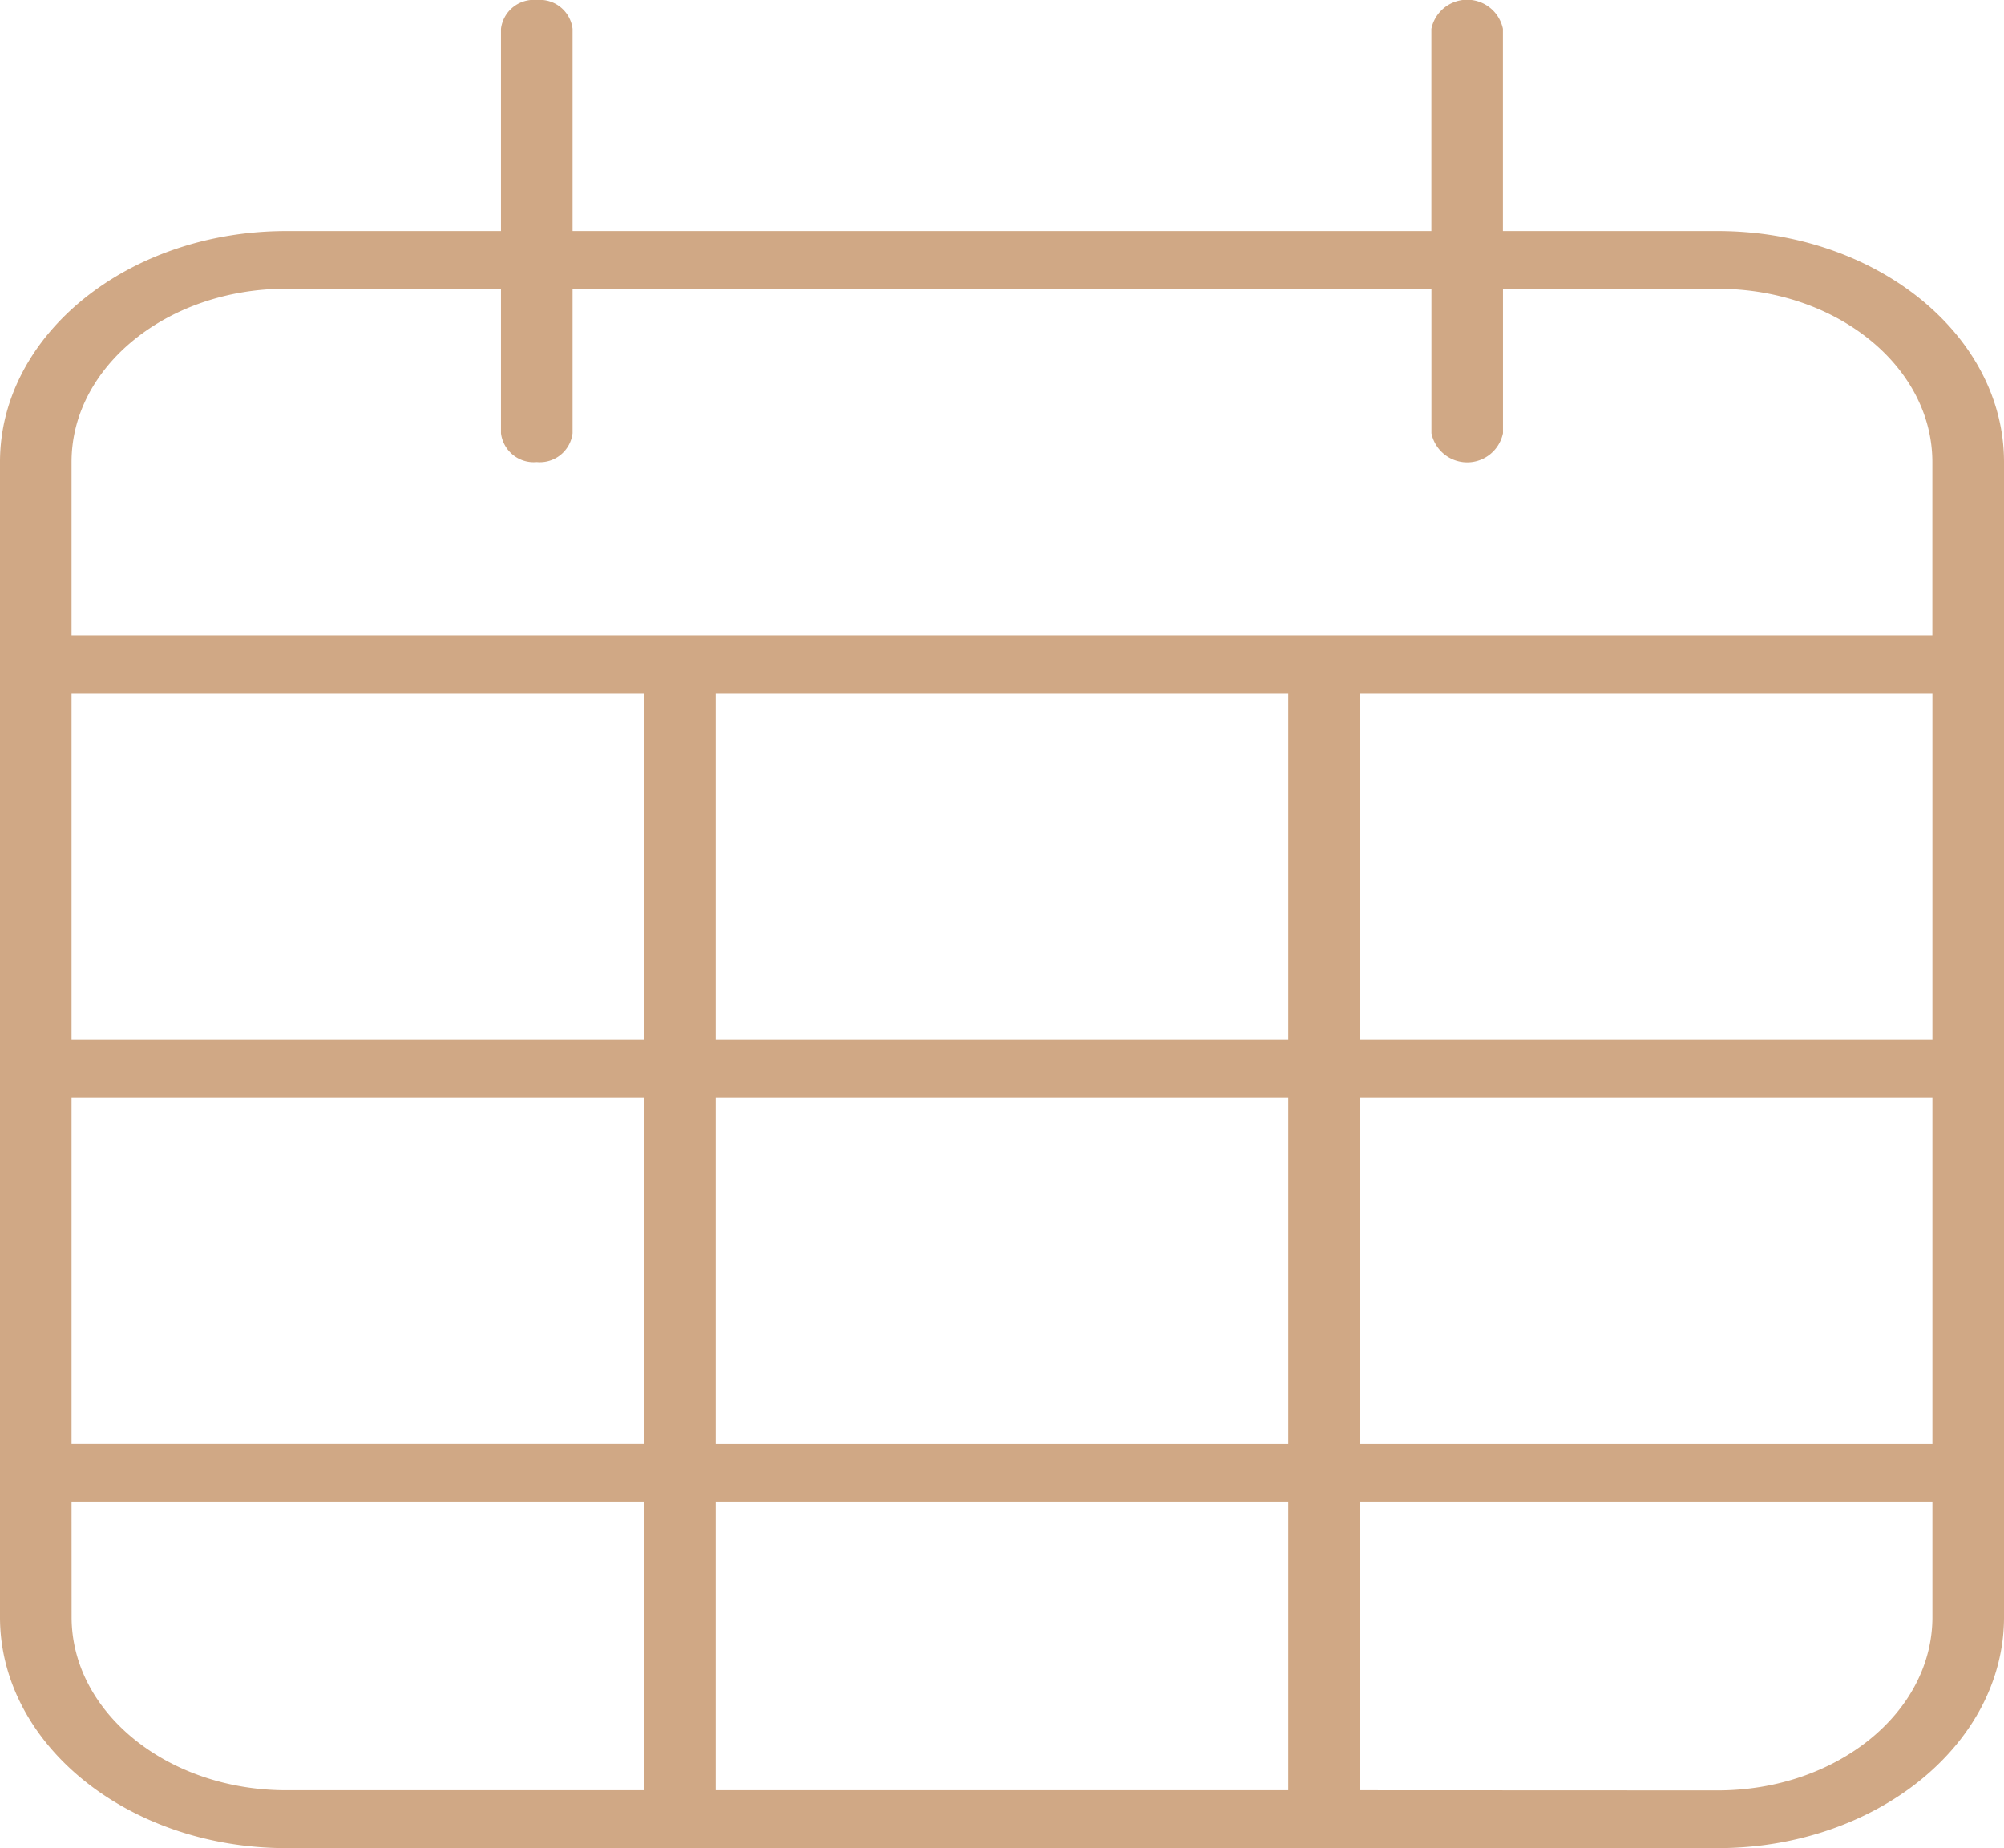 <svg xmlns="http://www.w3.org/2000/svg" width="38.402" height="35.409" viewBox="0 0 38.402 35.409"><path id="calendar-days-thin" d="M10.972.553A.632.632,0,0,0,10.286,0,.632.632,0,0,0,9.6.553V4.426H5.486C2.46,4.426,0,6.411,0,8.852V30.983c0,2.441,2.46,4.426,5.486,4.426h27.43c3.026,0,5.486-1.985,5.486-4.426V8.852c0-2.441-2.46-4.426-5.486-4.426H28.8V.553a.7.7,0,0,0-1.371,0V4.426H10.972ZM37.03,19.918H26.058V13.279H37.03ZM24.687,13.279v6.639H13.715V13.279Zm-12.343,0v6.639H1.371V13.279ZM1.371,21.024H12.343v6.639H1.371Zm0,7.746H12.343V34.3H5.486c-2.272,0-4.114-1.487-4.114-3.32ZM13.715,34.3V28.77H24.687V34.3Zm12.343,0V28.77H37.03v2.213c0,1.833-1.843,3.32-4.114,3.32ZM37.03,27.664H26.058V21.024H37.03ZM9.6,5.533V8.3a.632.632,0,0,0,.686.553.632.632,0,0,0,.686-.553V5.533H27.43V8.3a.7.7,0,0,0,1.371,0V5.533h4.114c2.272,0,4.114,1.487,4.114,3.32v3.32H1.371V8.852c0-1.833,1.843-3.32,4.114-3.32ZM24.687,27.664H13.715V21.024H24.687Z" fill="#d0a885"></path></svg>
